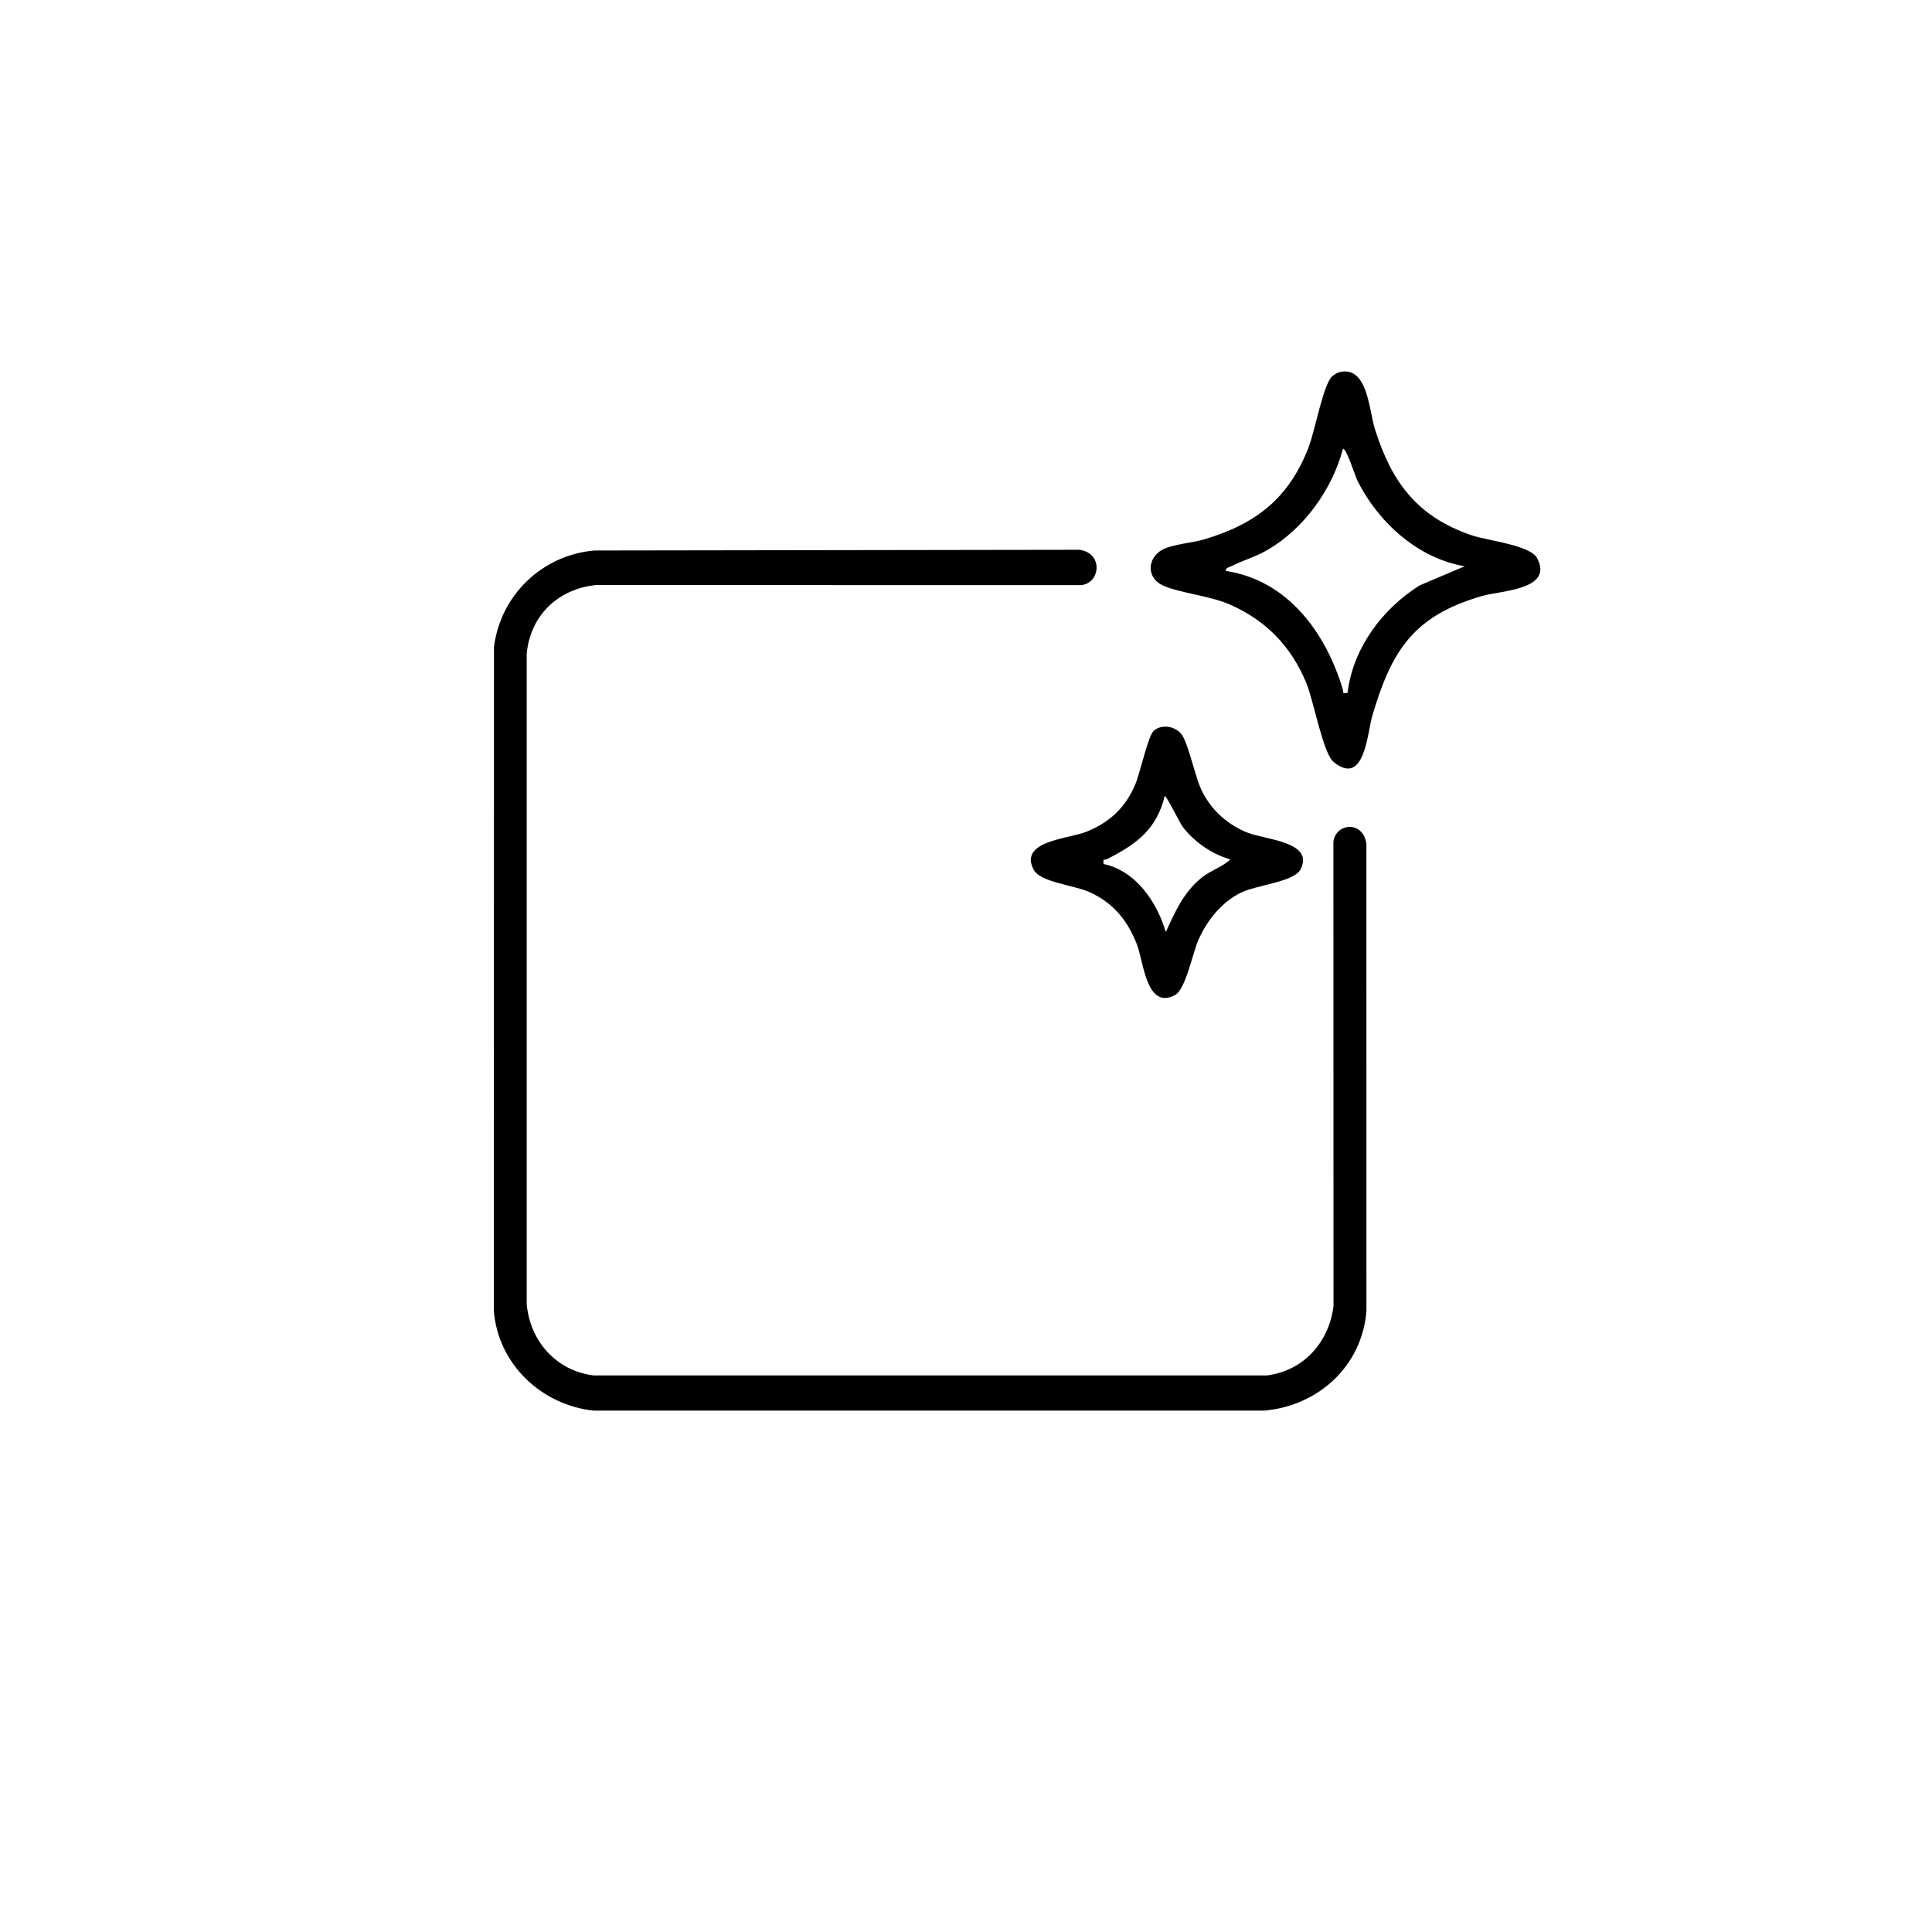 <svg viewBox="0 0 100 100" version="1.1" xmlns="http://www.w3.org/2000/svg" id="Layer_1">
  
  <path d="M30.761,28.494l25.094-.038c1.243.144,1.127,1.7.125,1.83l-25.131-.004c-1.962.197-3.416,1.582-3.587,3.574v33.633c.166,1.925,1.526,3.462,3.459,3.703h34.848c1.907-.235,3.219-1.719,3.453-3.587l-.005-24.039c.128-.989,1.567-1.092,1.708.125l.002,24.163c-.226,2.856-2.493,4.909-5.28,5.159H30.721c-2.694-.287-4.941-2.407-5.159-5.159l.006-34.355c.329-2.682,2.491-4.773,5.193-5.004Z"></path>
  <path d="M69.353,19.257c1.445-.318,1.498,1.961,1.822,2.983.868,2.737,2.187,4.499,4.978,5.461.837.288,3.055.506,3.414,1.198.851,1.636-1.883,1.666-2.871,1.953-3.541,1.029-4.681,2.831-5.672,6.223-.255.871-.395,3.67-1.996,2.364-.549-.448-1.031-3.149-1.403-4.059-.787-1.924-2.103-3.286-4.021-4.112-1.024-.441-2.736-.604-3.488-1.003-.763-.405-.724-1.35.003-1.787.501-.301,1.586-.374,2.227-.565,2.691-.803,4.386-2.144,5.4-4.796.299-.781.765-3.28,1.213-3.642.115-.093.247-.184.394-.217ZM75.819,29.309c-2.431-.4-4.498-2.293-5.568-4.447-.081-.164-.593-1.74-.742-1.624-.564,2.115-2.022,4.139-3.926,5.24-.601.347-1.261.527-1.844.827-.114.059-.288.063-.301.244,3.217.486,5.178,3.187,6.067,6.134.052.173-.076.215.244.179.276-2.304,1.789-4.34,3.727-5.56l2.342-.994Z"></path>
  <path d="M59.706,37.836c.388-.362,1.084-.271,1.43.148.388.468.699,2.238,1.107,3.021.5.96,1.29,1.664,2.291,2.079.925.383,3.538.472,2.773,1.929-.33.629-2.274.8-3.064,1.184-.996.485-1.746,1.418-2.198,2.415-.319.702-.664,2.597-1.231,2.895-1.481.779-1.623-1.74-1.964-2.617-.491-1.263-1.243-2.177-2.49-2.729-.775-.343-2.516-.495-2.858-1.147-.785-1.497,1.816-1.59,2.737-1.966,1.217-.497,2.007-1.239,2.525-2.452.234-.549.662-2.496.943-2.758ZM63.681,44.483c-.936-.261-1.891-.919-2.48-1.709-.123-.165-.842-1.628-.917-1.57-.428,1.758-1.491,2.5-2.985,3.266-.127.065-.229-.064-.173.252,1.674.358,2.758,1.971,3.216,3.521.481-1.063.946-2.102,1.892-2.842.473-.37,1.054-.533,1.446-.919Z"></path>
</svg>